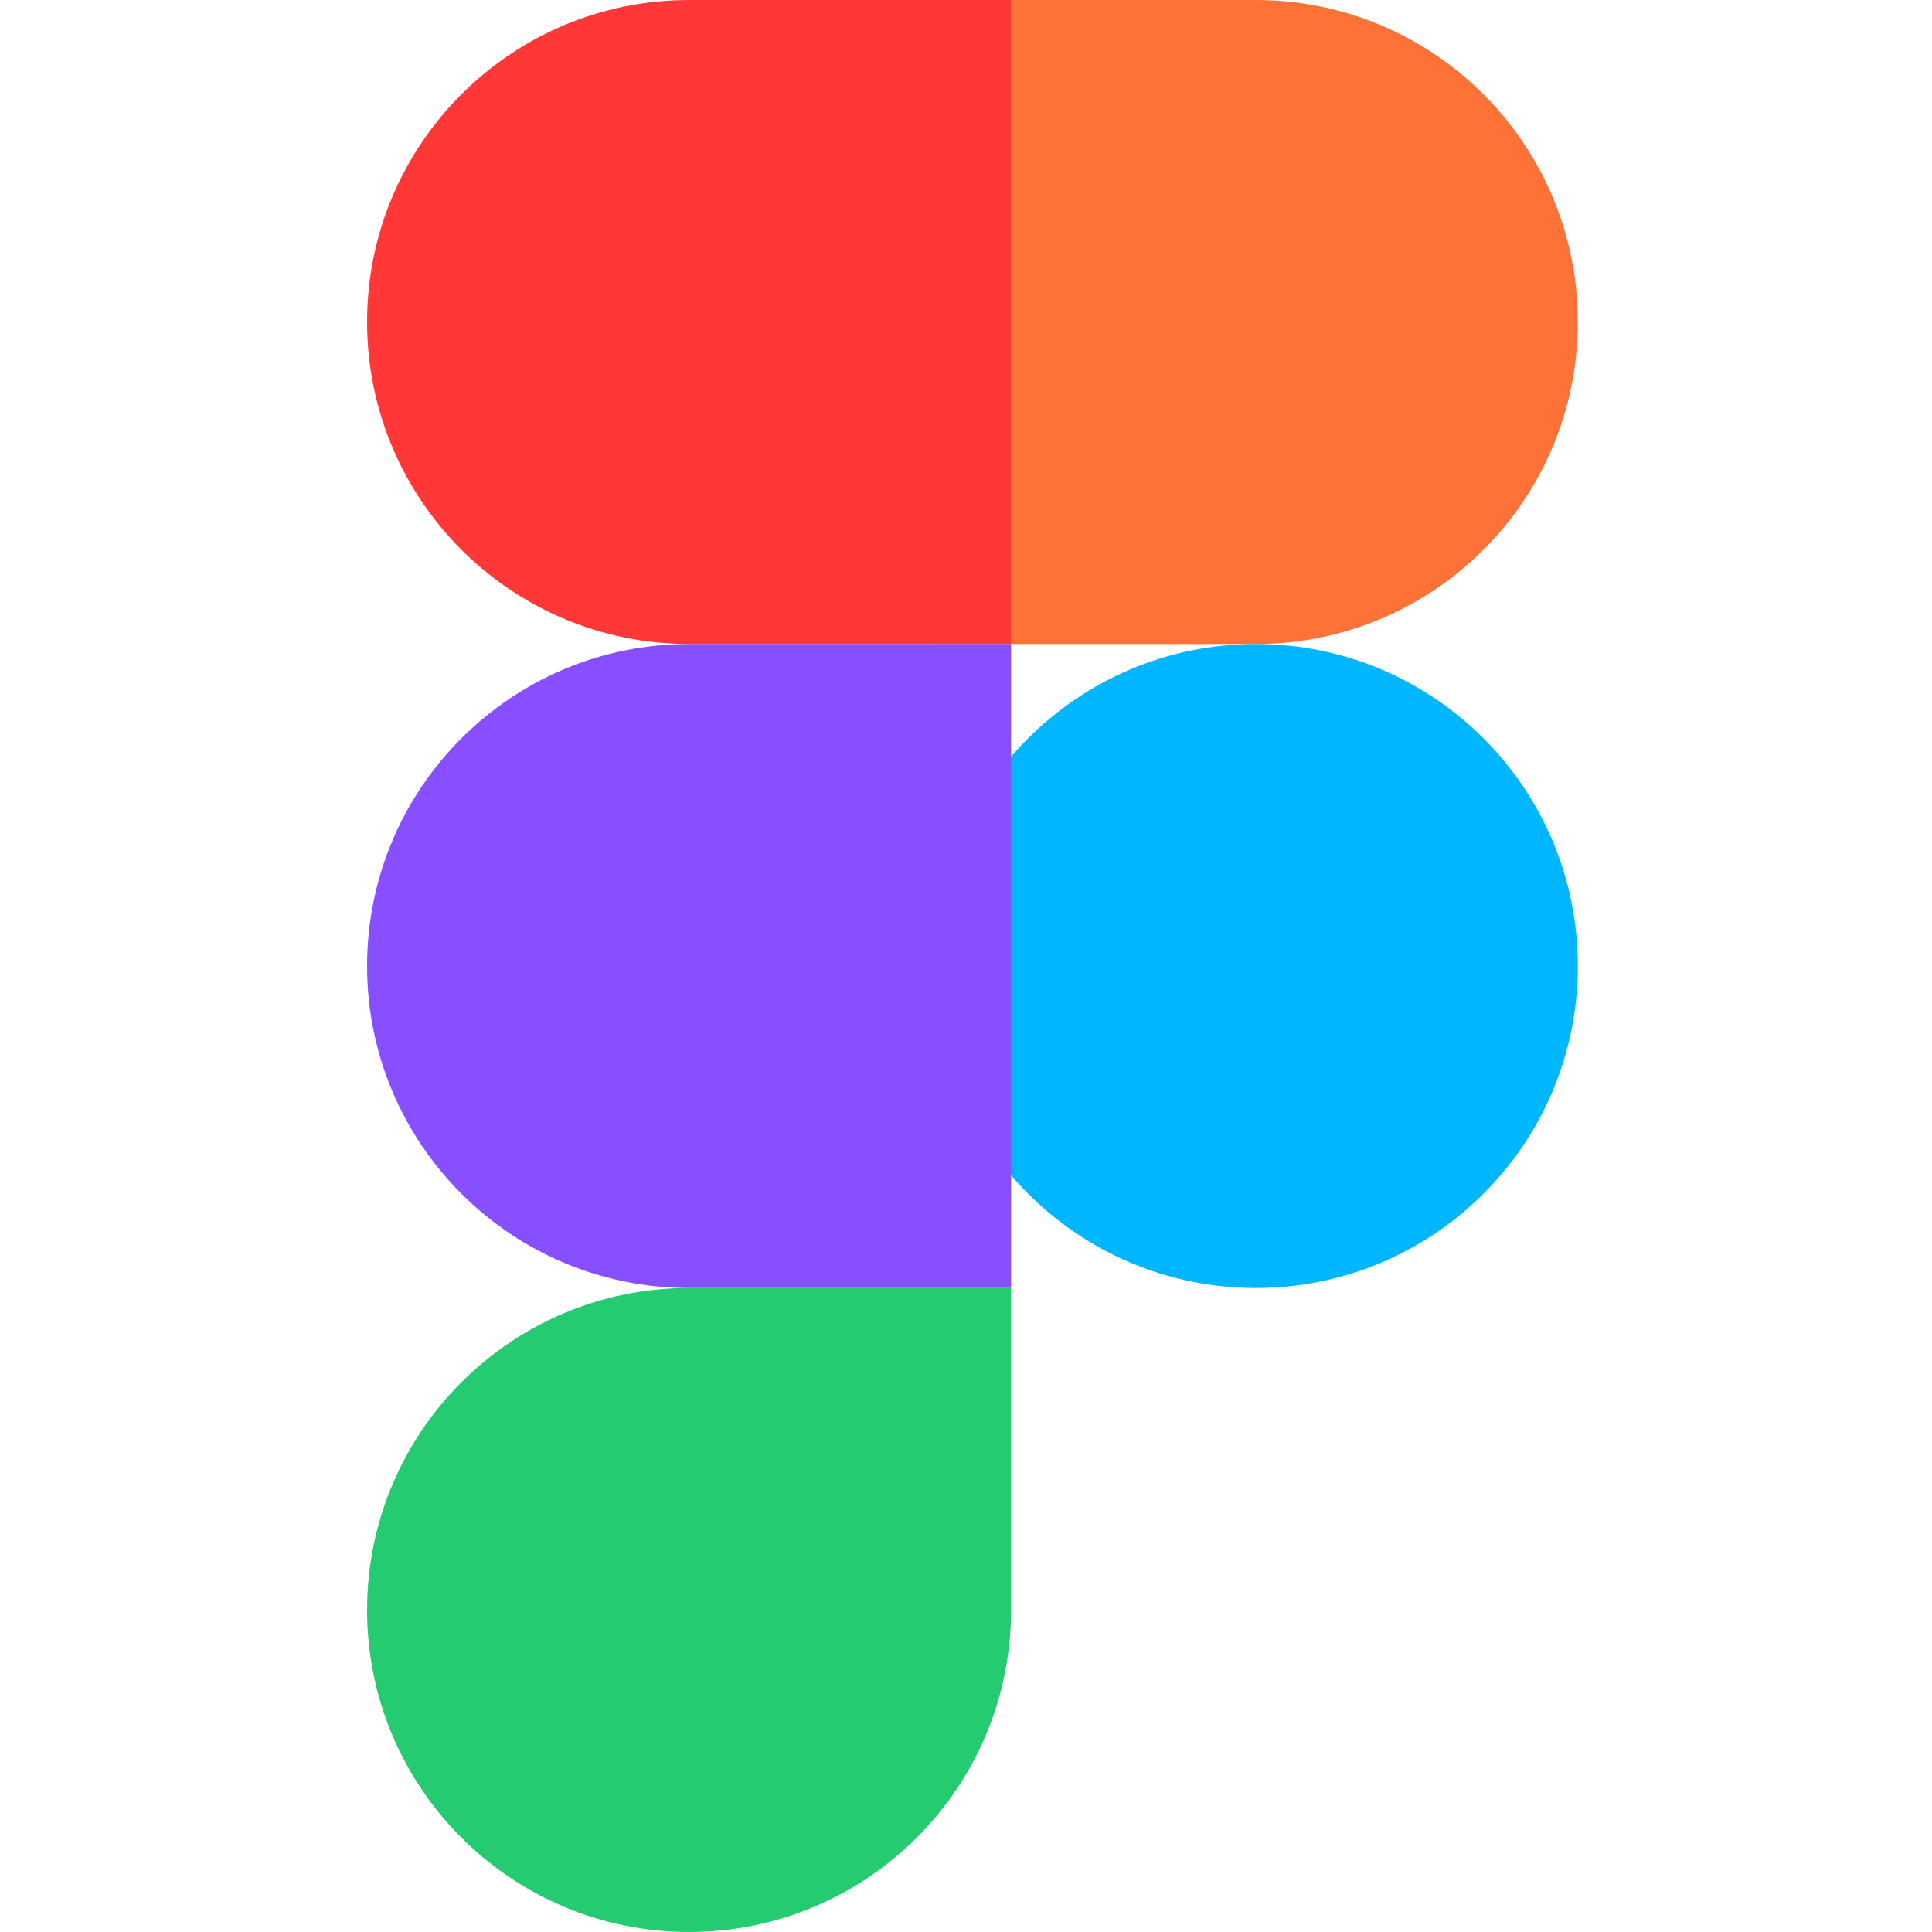 <svg width="100" height="100" viewBox="0 0 100 100" fill="none" xmlns="http://www.w3.org/2000/svg">
<path d="M19 83.333C19 74.128 26.462 66.666 35.667 66.666H52.333V83.333C52.333 92.537 44.871 99.999 35.667 99.999C26.462 99.999 19 92.537 19 83.333Z" fill="#24CB71"/>
<path d="M48.333 0V33.333H65C74.205 33.333 81.667 25.871 81.667 16.667C81.667 7.462 74.205 0 65 0H48.333Z" fill="#FF7237"/>
<path d="M65 66.667C74.205 66.667 81.667 59.205 81.667 50.001C81.667 40.796 74.205 33.334 65 33.334C55.795 33.334 48.333 40.796 48.333 50.001C48.333 59.205 55.795 66.667 65 66.667Z" fill="#00B6FF"/>
<path d="M19 16.667C19 25.871 26.462 33.333 35.667 33.333H52.333V0H35.667C26.462 0 19 7.462 19 16.667Z" fill="#FF3737"/>
<path d="M19 50.001C19 59.205 26.462 66.667 35.667 66.667H52.333V33.334H35.667C26.462 33.334 19 40.796 19 50.001Z" fill="#874FFF"/>
</svg>
